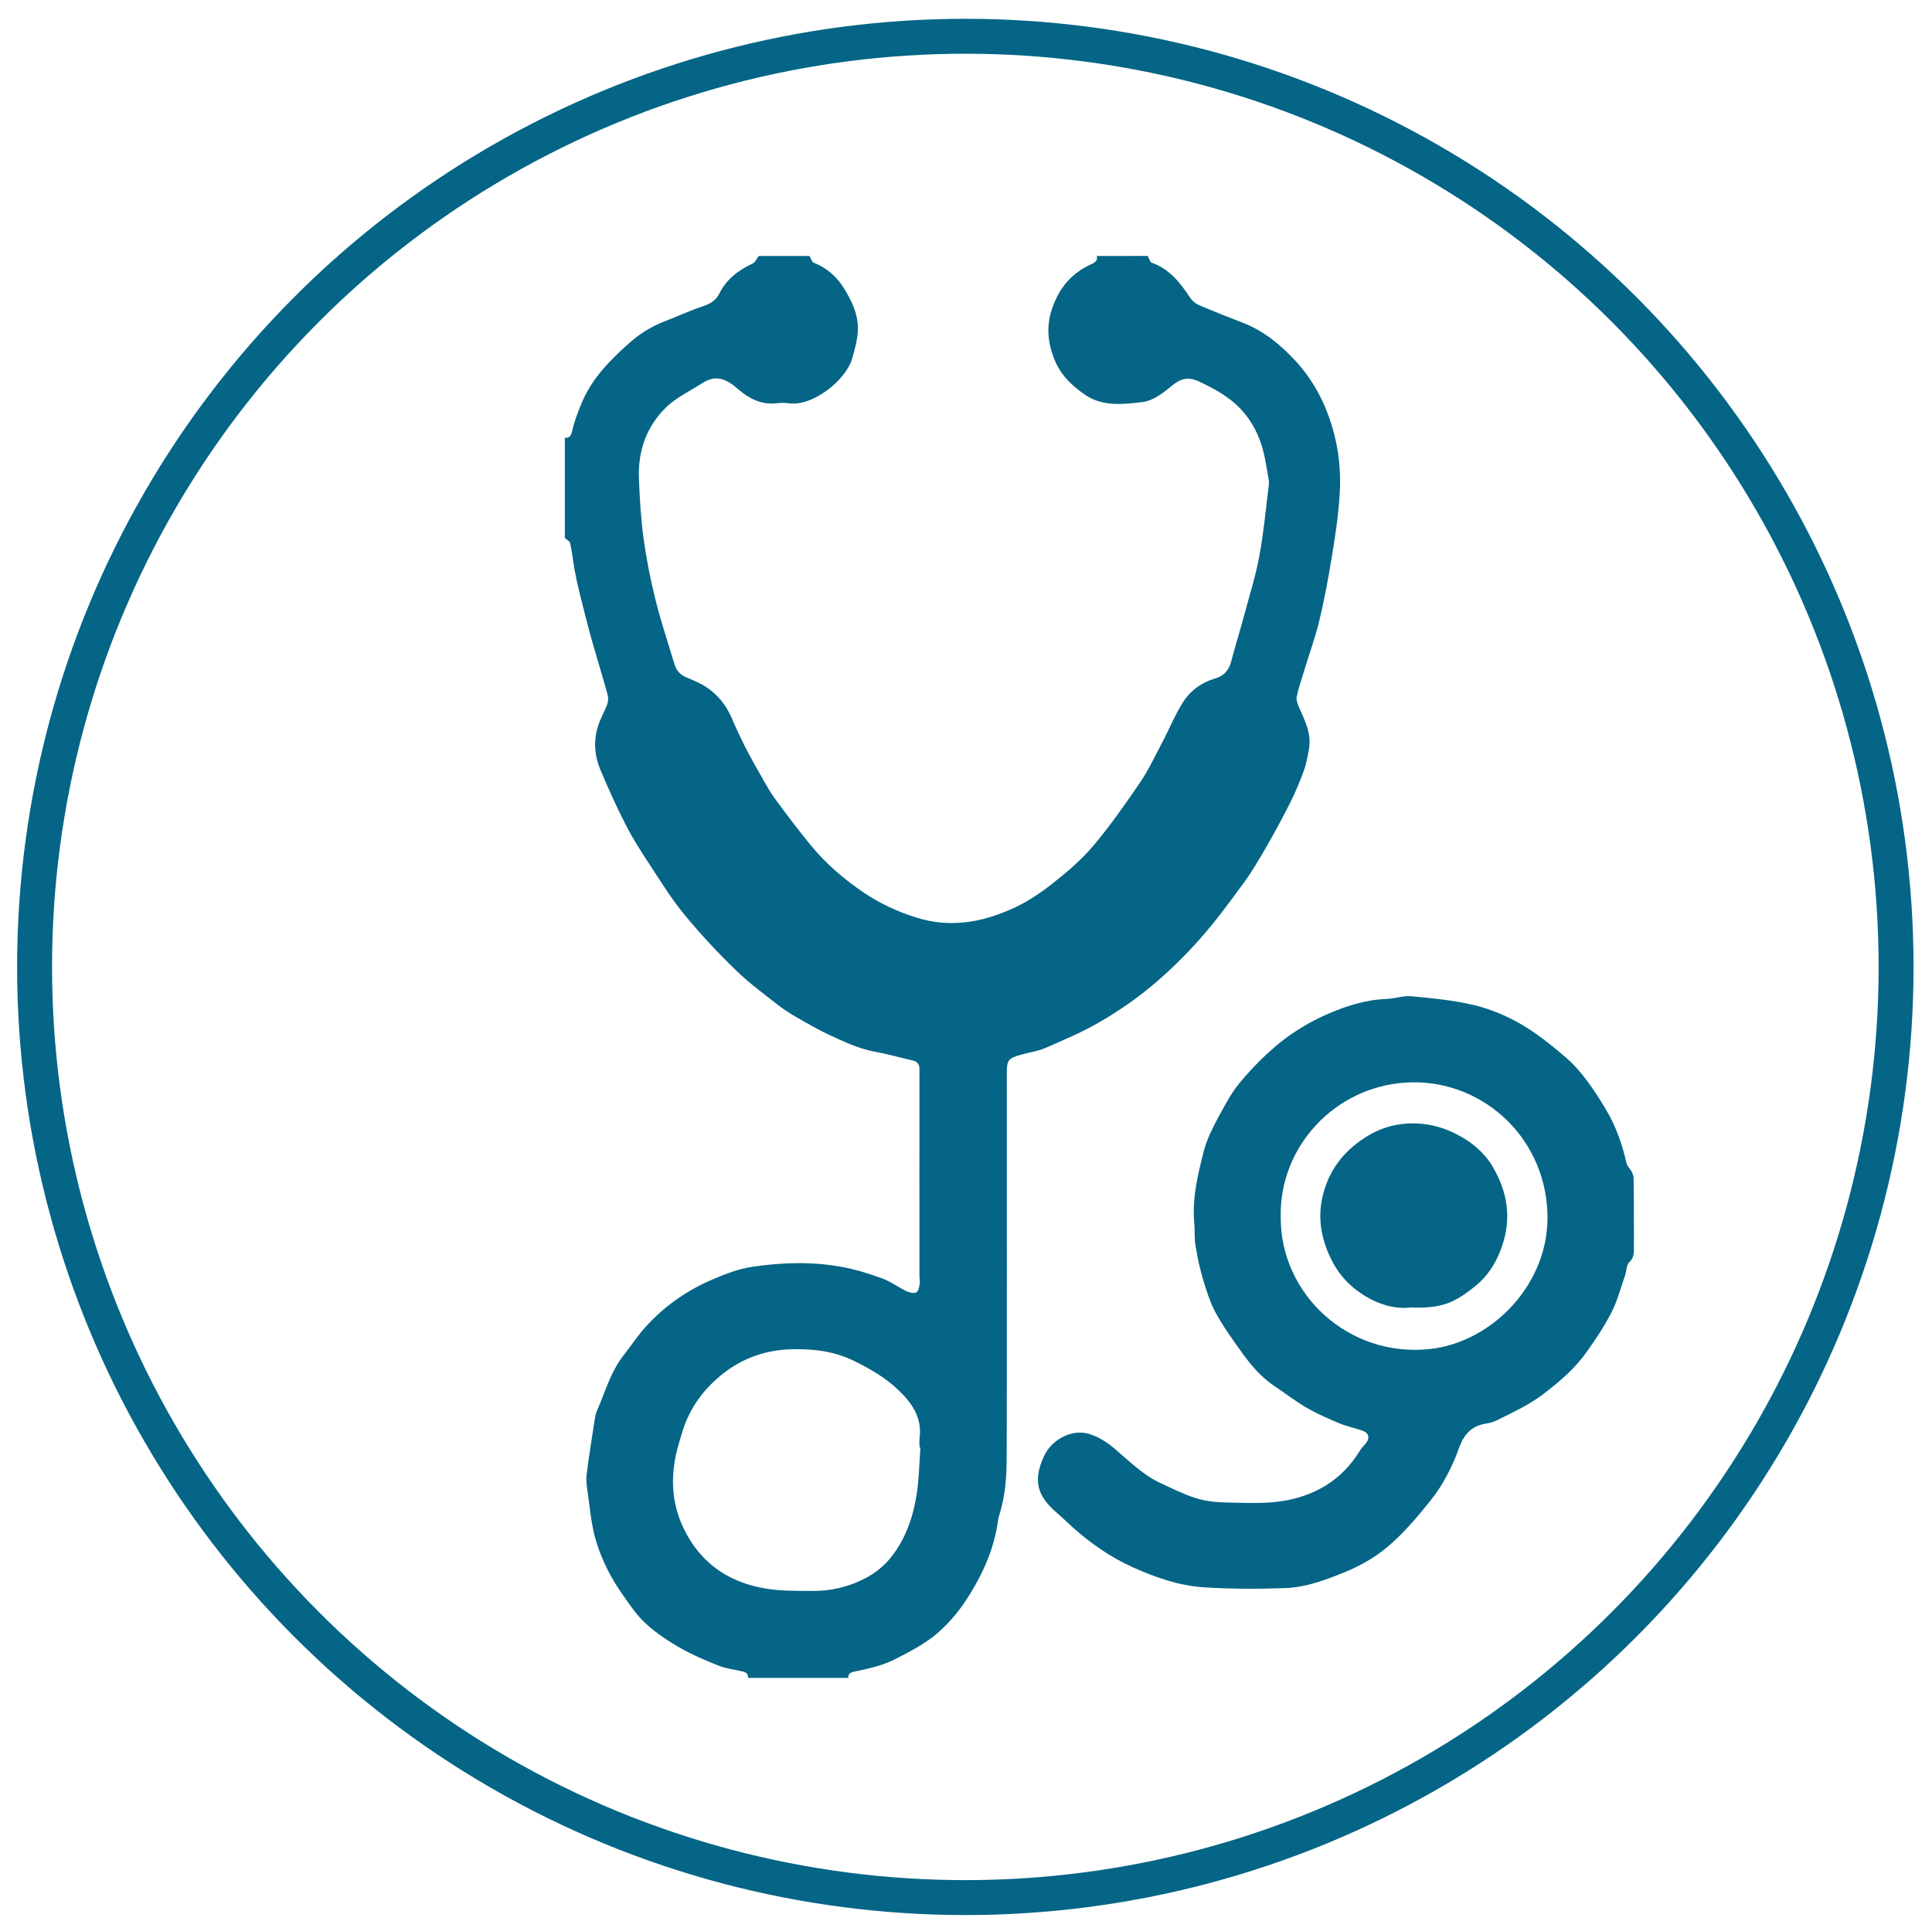 <?xml version="1.0" encoding="utf-8"?>
<!-- Generator: Adobe Illustrator 16.0.0, SVG Export Plug-In . SVG Version: 6.00 Build 0)  -->
<!DOCTYPE svg PUBLIC "-//W3C//DTD SVG 1.1//EN" "http://www.w3.org/Graphics/SVG/1.1/DTD/svg11.dtd">
<svg version="1.1" id="Capa_1" xmlns="http://www.w3.org/2000/svg" xmlns:xlink="http://www.w3.org/1999/xlink" x="0px" y="0px"
	 width="55.304px" height="55.003px" viewBox="0 0 55.304 55.003" enable-background="new 0 0 55.304 55.003" xml:space="preserve">
<g>
	<g>
		<path fill-rule="evenodd" clip-rule="evenodd" fill="#046586" d="M32.854,7.327c0.038,0.065,0.06,0.172,0.116,0.194
			c0.513,0.181,0.818,0.58,1.106,1.013c0.056,0.083,0.15,0.159,0.24,0.199c0.419,0.178,0.844,0.347,1.269,0.51
			c0.584,0.228,1.057,0.615,1.476,1.064c0.509,0.541,0.853,1.182,1.071,1.907c0.196,0.648,0.26,1.303,0.215,1.962
			c-0.037,0.6-0.13,1.199-0.228,1.796c-0.1,0.603-0.209,1.206-0.354,1.801c-0.122,0.502-0.303,0.993-0.453,1.493
			c-0.068,0.225-0.146,0.449-0.193,0.678c-0.019,0.091,0.022,0.2,0.06,0.29c0.169,0.385,0.368,0.767,0.291,1.203
			c-0.038,0.219-0.078,0.438-0.153,0.641c-0.113,0.31-0.241,0.616-0.388,0.909c-0.225,0.44-0.459,0.878-0.707,1.307
			c-0.199,0.34-0.398,0.681-0.633,0.999c-0.397,0.542-0.797,1.088-1.244,1.591c-0.425,0.478-0.887,0.932-1.378,1.341
			c-0.459,0.381-0.956,0.725-1.472,1.024c-0.494,0.291-1.031,0.516-1.559,0.747c-0.226,0.1-0.481,0.131-0.719,0.2
			c-0.354,0.1-0.397,0.159-0.397,0.519c0,3.656,0.006,7.309-0.003,10.961c0,0.574-0.037,1.149-0.213,1.702
			c-0.021,0.06-0.03,0.123-0.041,0.188c-0.105,0.742-0.393,1.409-0.784,2.047c-0.259,0.429-0.567,0.813-0.946,1.142
			c-0.365,0.314-0.788,0.526-1.213,0.745c-0.377,0.192-0.777,0.273-1.181,0.359c-0.1,0.021-0.168,0.063-0.155,0.176
			c-0.957,0-1.916,0-2.872,0c0.013-0.124-0.069-0.166-0.169-0.188c-0.225-0.053-0.459-0.077-0.669-0.162
			c-0.388-0.154-0.777-0.319-1.137-0.528c-0.506-0.293-0.991-0.631-1.338-1.118c-0.234-0.323-0.471-0.65-0.652-0.997
			c-0.178-0.335-0.325-0.694-0.423-1.06c-0.103-0.403-0.14-0.825-0.199-1.241c-0.024-0.167-0.053-0.343-0.035-0.509
			c0.069-0.55,0.157-1.093,0.241-1.64c0.009-0.063,0.025-0.126,0.05-0.186c0.237-0.543,0.395-1.128,0.771-1.608
			c0.234-0.3,0.444-0.622,0.707-0.897c0.53-0.562,1.162-0.99,1.875-1.29c0.344-0.146,0.702-0.283,1.068-0.34
			c0.853-0.131,1.715-0.159,2.571-0.007c0.403,0.071,0.803,0.197,1.19,0.338c0.24,0.088,0.453,0.252,0.688,0.364
			c0.081,0.038,0.206,0.066,0.278,0.032c0.06-0.025,0.081-0.152,0.097-0.24c0.016-0.071-0.006-0.152-0.006-0.229
			c-0.004-1.894,0-3.787,0-5.68c0-0.081,0-0.166,0-0.25c0.002-0.135-0.072-0.213-0.197-0.24c-0.366-0.085-0.728-0.188-1.094-0.254
			c-0.469-0.088-0.891-0.294-1.315-0.49c-0.247-0.116-0.487-0.25-0.722-0.384c-0.225-0.13-0.456-0.257-0.662-0.416
			c-0.432-0.335-0.875-0.66-1.266-1.041c-0.52-0.503-1.016-1.034-1.475-1.594c-0.363-0.438-0.666-0.931-0.979-1.409
			c-0.247-0.375-0.493-0.756-0.696-1.156c-0.266-0.512-0.5-1.04-0.726-1.574c-0.178-0.422-0.206-0.865-0.053-1.303
			c0.068-0.201,0.178-0.385,0.25-0.582c0.028-0.081,0.031-0.19,0.007-0.274c-0.142-0.516-0.301-1.025-0.447-1.541
			c-0.125-0.446-0.238-0.899-0.35-1.347c-0.057-0.225-0.104-0.446-0.145-0.671c-0.047-0.256-0.072-0.52-0.128-0.772
			c-0.01-0.059-0.1-0.1-0.153-0.149c0-0.956,0-1.912,0-2.871c0.15,0.021,0.185-0.085,0.209-0.194
			c0.065-0.291,0.173-0.563,0.291-0.844c0.298-0.684,0.8-1.188,1.338-1.668c0.3-0.27,0.638-0.479,1.015-0.625
			c0.369-0.141,0.725-0.31,1.097-0.432c0.21-0.068,0.372-0.166,0.469-0.359c0.206-0.413,0.544-0.674,0.957-0.865
			c0.074-0.034,0.115-0.141,0.175-0.216c0.48,0,0.966,0,1.452,0c0.041,0.065,0.063,0.169,0.119,0.19
			c0.381,0.153,0.675,0.41,0.884,0.76c0.197,0.331,0.372,0.675,0.382,1.081c0.006,0.318-0.081,0.606-0.165,0.91
			c-0.176,0.603-1.116,1.377-1.822,1.276c-0.113-0.015-0.231-0.015-0.344,0c-0.438,0.053-0.81-0.152-1.097-0.405
			c-0.341-0.3-0.638-0.423-1.031-0.169c-0.355,0.229-0.756,0.415-1.05,0.709c-0.537,0.531-0.781,1.219-0.76,1.978
			c0.02,0.591,0.057,1.182,0.135,1.766c0.082,0.591,0.2,1.185,0.344,1.759c0.15,0.606,0.35,1.197,0.528,1.794
			c0.05,0.182,0.144,0.321,0.321,0.4c0.21,0.09,0.426,0.175,0.612,0.3c0.322,0.216,0.56,0.513,0.716,0.875
			c0.119,0.278,0.247,0.556,0.384,0.825c0.153,0.3,0.316,0.593,0.485,0.884c0.121,0.216,0.243,0.431,0.391,0.632
			c0.328,0.446,0.662,0.887,1.012,1.314c0.432,0.525,0.947,0.966,1.507,1.344c0.465,0.315,0.978,0.553,1.524,0.722
			c0.928,0.287,1.813,0.142,2.665-0.231c0.416-0.177,0.806-0.431,1.165-0.709c0.429-0.335,0.856-0.694,1.206-1.106
			c0.488-0.574,0.922-1.196,1.348-1.821c0.247-0.362,0.431-0.763,0.637-1.15c0.2-0.378,0.362-0.783,0.591-1.146
			c0.209-0.335,0.531-0.569,0.916-0.685c0.265-0.075,0.402-0.237,0.469-0.493c0.118-0.447,0.256-0.892,0.377-1.339
			c0.146-0.553,0.322-1.103,0.425-1.661c0.126-0.679,0.19-1.369,0.275-2.057c0.013-0.084-0.013-0.175-0.024-0.263
			c-0.025-0.144-0.054-0.29-0.078-0.434c-0.088-0.497-0.27-0.95-0.594-1.344c-0.348-0.425-0.806-0.679-1.294-0.909
			c-0.353-0.169-0.569-0.066-0.834,0.156c-0.229,0.193-0.513,0.397-0.791,0.428c-0.559,0.065-1.141,0.144-1.662-0.219
			c-0.347-0.241-0.64-0.52-0.813-0.89c-0.228-0.504-0.303-1.022-0.112-1.575c0.206-0.594,0.563-1.013,1.128-1.266
			c0.104-0.047,0.178-0.104,0.149-0.231C31.887,7.327,32.371,7.327,32.854,7.327z M26.347,41.441
			c-0.007-0.003-0.016-0.003-0.024-0.003c0-0.091-0.014-0.183,0-0.269c0.071-0.545-0.176-0.95-0.548-1.318
			c-0.377-0.379-0.824-0.641-1.303-0.879c-0.59-0.297-1.222-0.365-1.855-0.344c-0.685,0.025-1.318,0.237-1.878,0.663
			c-0.588,0.452-1.004,1.016-1.216,1.728c-0.031,0.091-0.053,0.184-0.081,0.274c-0.3,0.981-0.237,1.919,0.315,2.803
			c0.51,0.811,1.269,1.237,2.185,1.385c0.425,0.068,0.861,0.063,1.297,0.064c0.527,0.007,1.043-0.109,1.512-0.353
			c0.244-0.124,0.479-0.3,0.663-0.502c0.471-0.535,0.709-1.188,0.821-1.882C26.307,42.359,26.313,41.897,26.347,41.441z"/>
		<path fill-rule="evenodd" clip-rule="evenodd" fill="#046586" d="M46.77,34.812c0,0.274,0.006,0.547,0,0.821
			c0,0.178,0.03,0.356-0.136,0.507c-0.081,0.071-0.071,0.24-0.111,0.357c-0.125,0.36-0.222,0.736-0.391,1.07
			c-0.21,0.406-0.463,0.79-0.729,1.158c-0.34,0.476-0.784,0.848-1.246,1.2c-0.403,0.304-0.851,0.506-1.294,0.728
			c-0.112,0.06-0.241,0.088-0.366,0.109c-0.381,0.069-0.594,0.316-0.721,0.662c-0.194,0.542-0.451,1.058-0.807,1.508
			c-0.337,0.424-0.693,0.85-1.094,1.214c-0.409,0.381-0.89,0.666-1.422,0.878c-0.534,0.217-1.075,0.416-1.649,0.439
			c-0.784,0.029-1.578,0.029-2.362-0.023c-0.703-0.047-1.371-0.283-2.013-0.571c-0.637-0.287-1.215-0.688-1.74-1.16
			c-0.149-0.137-0.297-0.281-0.449-0.412c-0.565-0.483-0.666-0.928-0.359-1.602c0.209-0.469,0.777-0.788,1.274-0.651
			c0.263,0.075,0.521,0.235,0.734,0.413c0.425,0.362,0.818,0.762,1.337,1.004c0.322,0.148,0.641,0.311,0.975,0.417
			c0.263,0.088,0.551,0.126,0.828,0.133c0.554,0.011,1.116,0.046,1.66-0.035c0.939-0.145,1.721-0.597,2.233-1.438
			c0.044-0.075,0.109-0.141,0.166-0.206c0.134-0.16,0.1-0.31-0.091-0.376c-0.222-0.077-0.456-0.124-0.672-0.215
			c-0.313-0.131-0.628-0.271-0.925-0.44c-0.322-0.19-0.618-0.421-0.931-0.628c-0.375-0.254-0.662-0.593-0.922-0.956
			c-0.263-0.366-0.528-0.735-0.744-1.128c-0.163-0.296-0.266-0.631-0.365-0.959c-0.094-0.316-0.163-0.645-0.216-0.969
			c-0.034-0.207-0.016-0.419-0.034-0.628c-0.069-0.719,0.1-1.409,0.274-2.09c0.088-0.335,0.25-0.654,0.416-0.963
			c0.19-0.353,0.384-0.722,0.644-1.025c0.354-0.416,0.741-0.809,1.166-1.144c0.387-0.306,0.824-0.563,1.274-0.763
			c0.537-0.237,1.106-0.424,1.709-0.449c0.244-0.006,0.494-0.1,0.734-0.078c0.601,0.056,1.206,0.115,1.787,0.252
			c0.46,0.113,0.913,0.298,1.321,0.532c0.457,0.263,0.876,0.597,1.275,0.938c0.484,0.412,0.831,0.938,1.159,1.48
			c0.297,0.487,0.487,1.019,0.612,1.575c0.021,0.09,0.106,0.162,0.153,0.25c0.025,0.054,0.047,0.114,0.05,0.171
			C46.77,34.086,46.77,34.448,46.77,34.812L46.77,34.812z M36.661,34.833c-0.019,2.218,1.946,4.043,4.277,3.786
			c1.793-0.198,3.453-1.899,3.356-3.934c-0.101-2.231-1.976-3.83-4.06-3.692C38.195,31.124,36.621,32.837,36.661,34.833z"/>
		<path fill-rule="evenodd" clip-rule="evenodd" fill="#046586" d="M40.389,37.43c-0.453,0.054-0.922-0.081-1.354-0.354
			c-0.396-0.248-0.712-0.586-0.918-1.002c-0.287-0.571-0.406-1.174-0.26-1.815c0.169-0.733,0.584-1.283,1.213-1.69
			c0.459-0.3,0.963-0.431,1.499-0.406c0.4,0.019,0.782,0.126,1.147,0.319c0.425,0.221,0.771,0.512,1.015,0.921
			c0.423,0.726,0.544,1.475,0.26,2.288c-0.156,0.447-0.391,0.828-0.757,1.124C41.623,37.311,41.251,37.463,40.389,37.43z"/>
	</g>
	
		<circle fill-rule="evenodd" clip-rule="evenodd" fill="none" stroke="#046586" stroke-miterlimit="10" cx="27.633" cy="27.681" r="26.643"/>
</g>
</svg>
